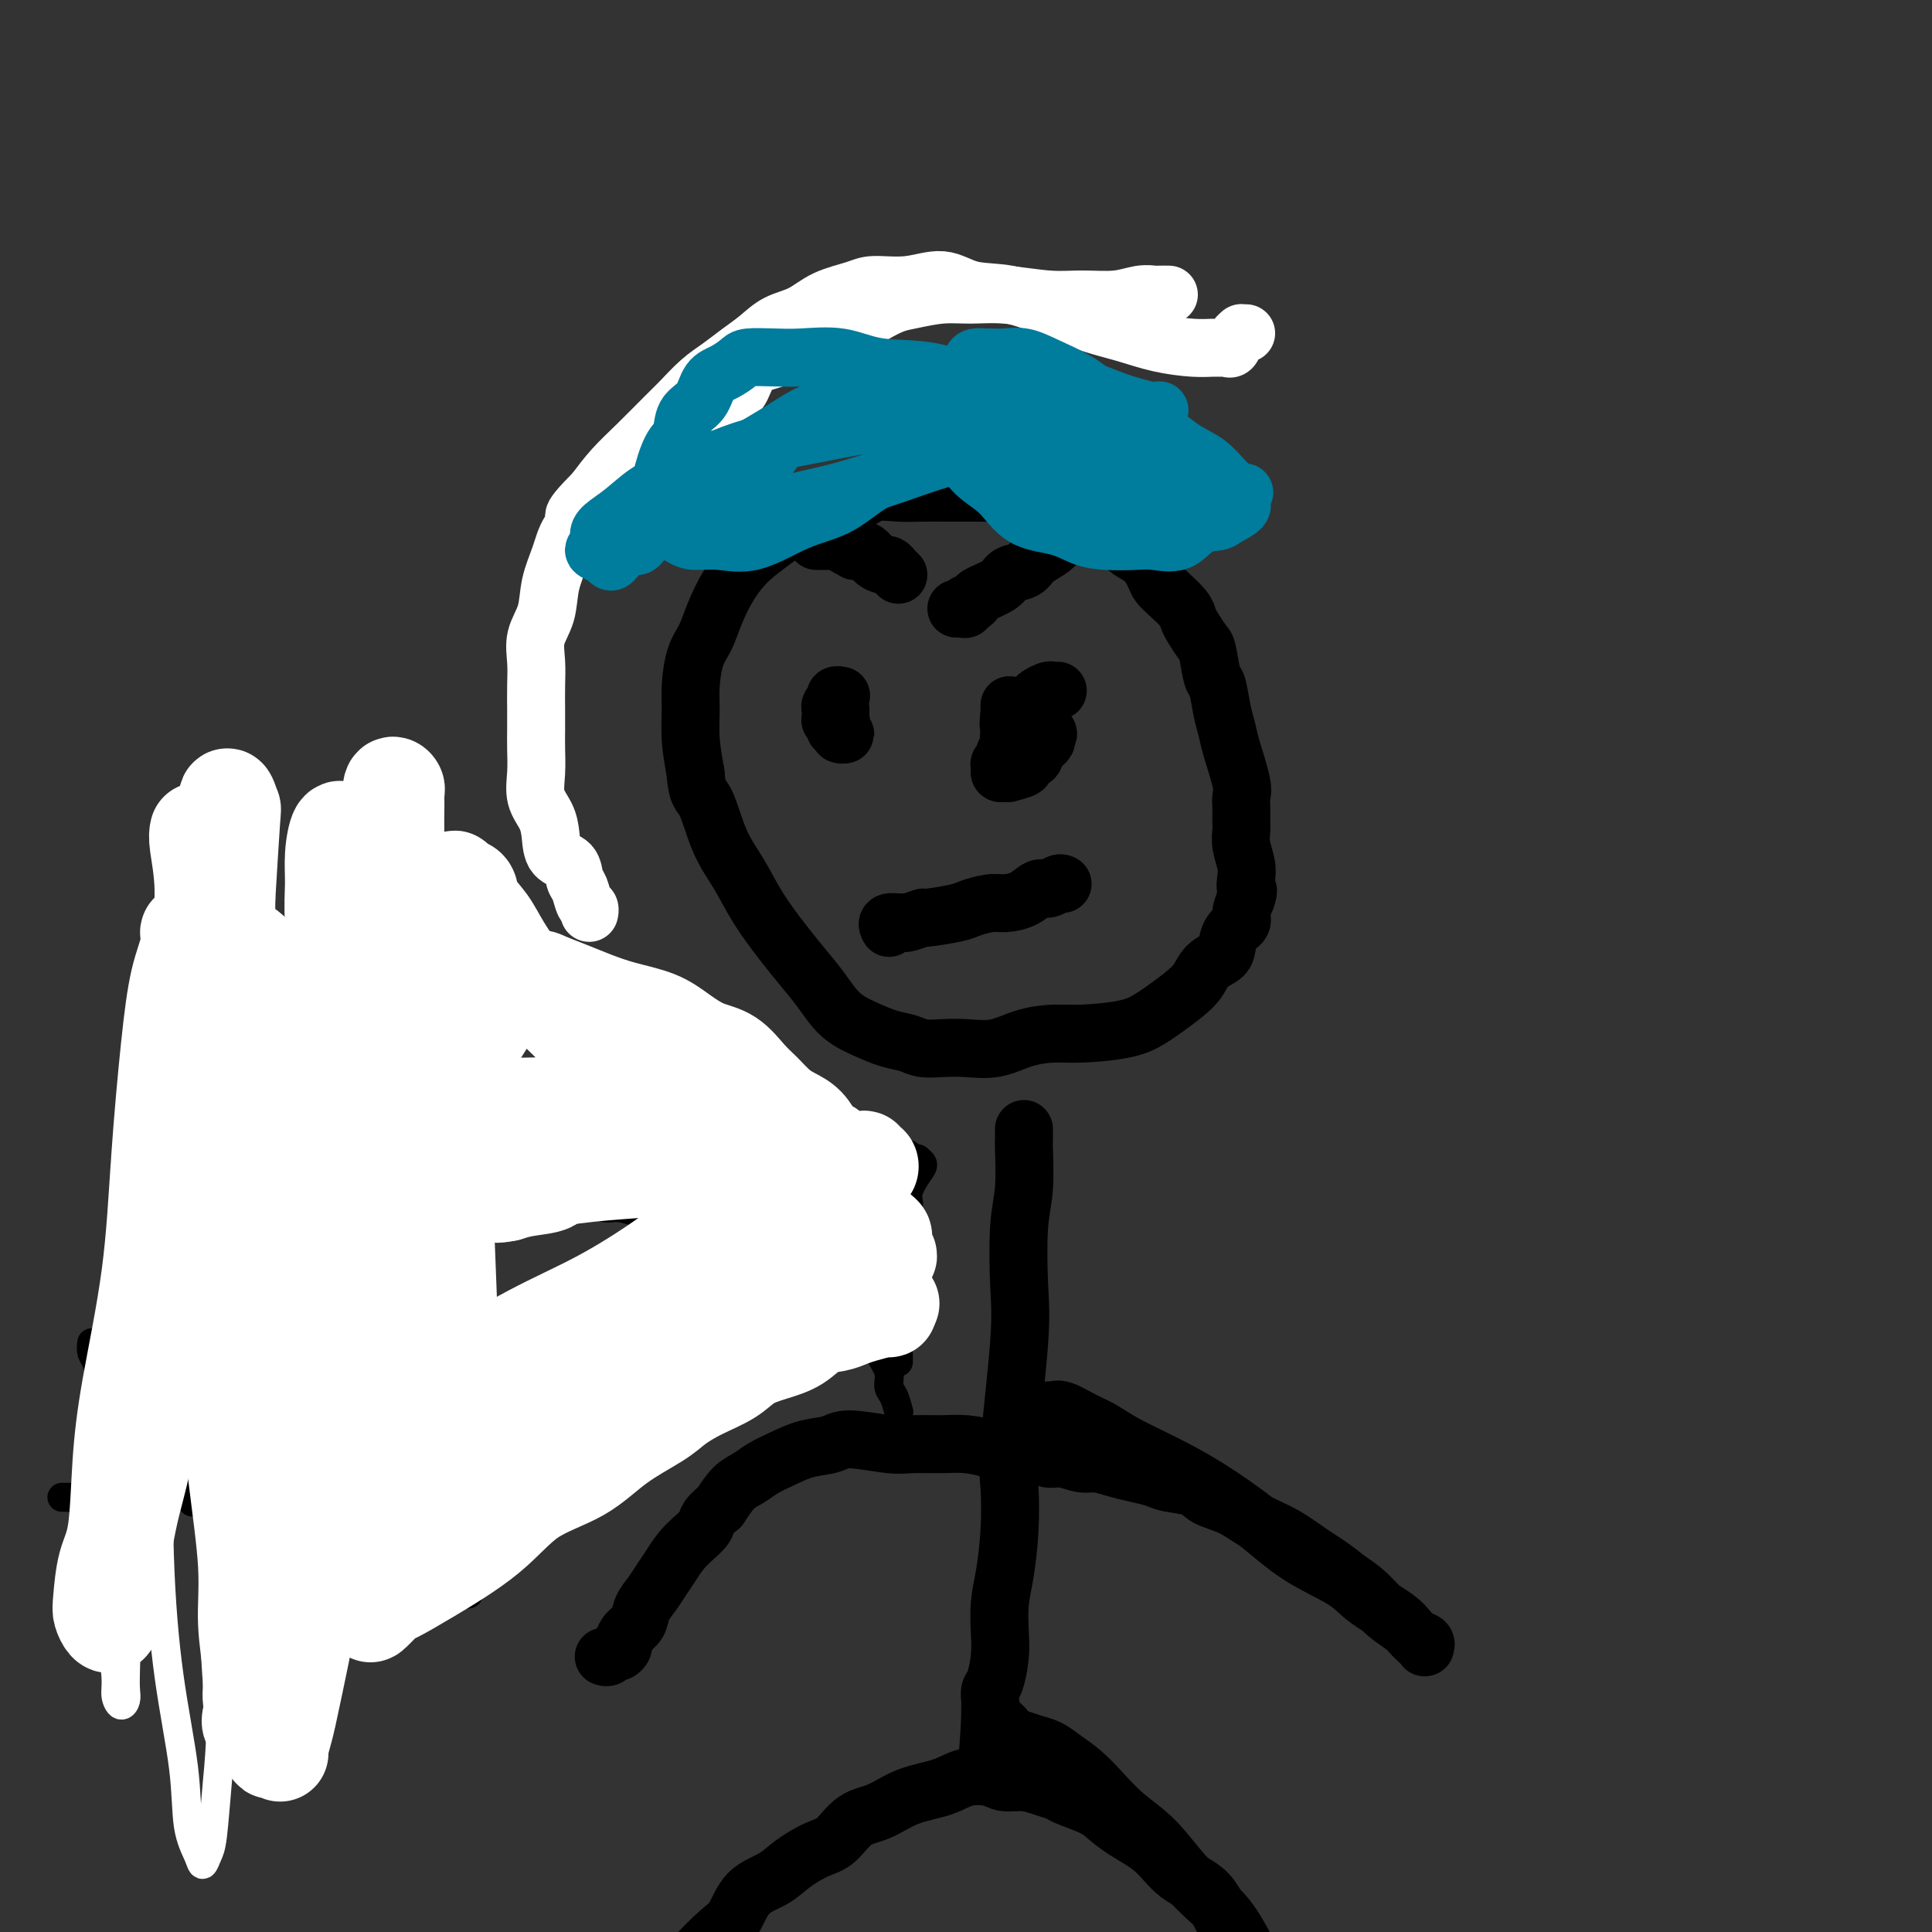 <svg viewBox='0 0 400 400' version='1.1' xmlns='http://www.w3.org/2000/svg' xmlns:xlink='http://www.w3.org/1999/xlink'><rect x="0" y="0" width="400" height="400" fill="#333333" stroke="none"/><g fill='none' stroke='#FFFFFF' stroke-width='12' stroke-linecap='round' stroke-linejoin='round'><path d='M258,69c-0.447,0.014 -0.893,0.028 -1,0c-0.107,-0.028 0.127,-0.099 0,0c-0.127,0.099 -0.613,0.366 -1,1c-0.387,0.634 -0.673,1.635 -1,2c-0.327,0.365 -0.693,0.096 -1,0c-0.307,-0.096 -0.555,-0.018 -1,0c-0.445,0.018 -1.088,-0.025 -2,0c-0.912,0.025 -2.092,0.117 -4,0c-1.908,-0.117 -4.545,-0.445 -7,-1c-2.455,-0.555 -4.728,-1.337 -7,-2c-2.272,-0.663 -4.541,-1.205 -7,-2c-2.459,-0.795 -5.106,-1.841 -8,-3c-2.894,-1.159 -6.035,-2.430 -9,-3c-2.965,-0.570 -5.753,-0.437 -8,-1c-2.247,-0.563 -3.952,-1.820 -6,-2c-2.048,-0.180 -4.441,0.718 -7,1c-2.559,0.282 -5.286,-0.053 -7,0c-1.714,0.053 -2.415,0.492 -4,1c-1.585,0.508 -4.055,1.083 -6,2c-1.945,0.917 -3.367,2.174 -5,3c-1.633,0.826 -3.479,1.220 -5,2c-1.521,0.780 -2.719,1.945 -4,3c-1.281,1.055 -2.647,1.998 -4,3c-1.353,1.002 -2.692,2.063 -4,3c-1.308,0.937 -2.583,1.751 -4,3c-1.417,1.249 -2.976,2.934 -4,4c-1.024,1.066 -1.511,1.512 -3,3c-1.489,1.488 -3.978,4.016 -6,6c-2.022,1.984 -3.578,3.424 -5,5c-1.422,1.576 -2.711,3.288 -4,5'/><path d='M123,102c-6.461,6.426 -3.614,4.991 -3,5c0.614,0.009 -1.006,1.464 -2,3c-0.994,1.536 -1.363,3.155 -2,5c-0.637,1.845 -1.544,3.917 -2,6c-0.456,2.083 -0.462,4.178 -1,6c-0.538,1.822 -1.608,3.372 -2,5c-0.392,1.628 -0.105,3.333 0,5c0.105,1.667 0.029,3.295 0,5c-0.029,1.705 -0.009,3.488 0,5c0.009,1.512 0.009,2.753 0,4c-0.009,1.247 -0.027,2.499 0,4c0.027,1.501 0.099,3.249 0,5c-0.099,1.751 -0.370,3.504 0,5c0.370,1.496 1.380,2.737 2,4c0.620,1.263 0.849,2.550 1,4c0.151,1.450 0.225,3.065 1,4c0.775,0.935 2.250,1.192 3,2c0.750,0.808 0.775,2.168 1,3c0.225,0.832 0.649,1.137 1,2c0.351,0.863 0.630,2.283 1,3c0.370,0.717 0.830,0.732 1,1c0.170,0.268 0.048,0.791 0,1c-0.048,0.209 -0.024,0.105 0,0'/><path d='M242,61c-0.795,-0.008 -1.590,-0.017 -2,0c-0.410,0.017 -0.437,0.058 -1,0c-0.563,-0.058 -1.664,-0.216 -3,0c-1.336,0.216 -2.908,0.804 -5,1c-2.092,0.196 -4.704,-0.001 -7,0c-2.296,0.001 -4.277,0.200 -7,0c-2.723,-0.200 -6.188,-0.797 -9,-1c-2.812,-0.203 -4.972,-0.010 -7,0c-2.028,0.010 -3.924,-0.162 -6,0c-2.076,0.162 -4.334,0.660 -6,1c-1.666,0.340 -2.742,0.523 -4,1c-1.258,0.477 -2.700,1.248 -4,2c-1.300,0.752 -2.459,1.487 -4,2c-1.541,0.513 -3.465,0.806 -5,1c-1.535,0.194 -2.680,0.291 -4,1c-1.320,0.709 -2.814,2.032 -4,3c-1.186,0.968 -2.064,1.581 -3,2c-0.936,0.419 -1.931,0.644 -3,1c-1.069,0.356 -2.212,0.842 -3,2c-0.788,1.158 -1.223,2.987 -2,4c-0.777,1.013 -1.898,1.212 -3,2c-1.102,0.788 -2.185,2.167 -3,3c-0.815,0.833 -1.363,1.120 -2,2c-0.637,0.880 -1.364,2.352 -2,3c-0.636,0.648 -1.182,0.471 -2,1c-0.818,0.529 -1.909,1.765 -3,3'/><path d='M138,95c-2.833,3.000 -1.417,1.500 0,0'/></g>
<g fill='none' stroke='#000000' stroke-width='12' stroke-linecap='round' stroke-linejoin='round'><path d='M223,105c-0.665,0.091 -1.331,0.182 -2,0c-0.669,-0.182 -1.342,-0.637 -2,-1c-0.658,-0.363 -1.301,-0.633 -2,-1c-0.699,-0.367 -1.452,-0.831 -3,-1c-1.548,-0.169 -3.890,-0.045 -6,0c-2.110,0.045 -3.989,0.010 -6,0c-2.011,-0.010 -4.154,0.004 -6,0c-1.846,-0.004 -3.396,-0.026 -5,0c-1.604,0.026 -3.262,0.101 -5,0c-1.738,-0.101 -3.556,-0.379 -5,0c-1.444,0.379 -2.514,1.416 -4,2c-1.486,0.584 -3.388,0.717 -5,1c-1.612,0.283 -2.935,0.717 -5,2c-2.065,1.283 -4.871,3.414 -7,5c-2.129,1.586 -3.582,2.627 -5,4c-1.418,1.373 -2.800,3.076 -4,5c-1.200,1.924 -2.216,4.067 -3,6c-0.784,1.933 -1.335,3.656 -2,5c-0.665,1.344 -1.443,2.311 -2,4c-0.557,1.689 -0.891,4.102 -1,6c-0.109,1.898 0.009,3.280 0,5c-0.009,1.720 -0.145,3.777 0,6c0.145,2.223 0.573,4.611 1,7'/><path d='M144,160c0.323,4.677 1.132,4.368 2,6c0.868,1.632 1.796,5.205 3,8c1.204,2.795 2.685,4.812 4,7c1.315,2.188 2.465,4.546 4,7c1.535,2.454 3.456,5.003 5,7c1.544,1.997 2.713,3.442 4,5c1.287,1.558 2.694,3.229 4,5c1.306,1.771 2.512,3.641 4,5c1.488,1.359 3.257,2.207 5,3c1.743,0.793 3.458,1.533 5,2c1.542,0.467 2.911,0.663 4,1c1.089,0.337 1.899,0.816 3,1c1.101,0.184 2.492,0.074 4,0c1.508,-0.074 3.133,-0.110 5,0c1.867,0.110 3.976,0.367 6,0c2.024,-0.367 3.963,-1.358 6,-2c2.037,-0.642 4.172,-0.933 6,-1c1.828,-0.067 3.350,0.092 6,0c2.650,-0.092 6.429,-0.436 9,-1c2.571,-0.564 3.933,-1.348 5,-2c1.067,-0.652 1.837,-1.172 3,-2c1.163,-0.828 2.717,-1.964 4,-3c1.283,-1.036 2.293,-1.972 3,-3c0.707,-1.028 1.111,-2.148 2,-3c0.889,-0.852 2.262,-1.435 3,-2c0.738,-0.565 0.841,-1.113 1,-2c0.159,-0.887 0.372,-2.114 1,-3c0.628,-0.886 1.669,-1.431 2,-2c0.331,-0.569 -0.048,-1.163 0,-2c0.048,-0.837 0.524,-1.919 1,-3'/><path d='M258,186c0.778,-2.222 0.223,-1.779 0,-2c-0.223,-0.221 -0.112,-1.108 0,-2c0.112,-0.892 0.226,-1.790 0,-3c-0.226,-1.210 -0.793,-2.733 -1,-4c-0.207,-1.267 -0.054,-2.278 0,-3c0.054,-0.722 0.008,-1.155 0,-2c-0.008,-0.845 0.023,-2.102 0,-3c-0.023,-0.898 -0.100,-1.438 0,-2c0.100,-0.562 0.378,-1.146 0,-3c-0.378,-1.854 -1.411,-4.979 -2,-7c-0.589,-2.021 -0.736,-2.937 -1,-4c-0.264,-1.063 -0.647,-2.272 -1,-4c-0.353,-1.728 -0.676,-3.975 -1,-5c-0.324,-1.025 -0.651,-0.827 -1,-2c-0.349,-1.173 -0.722,-3.717 -1,-5c-0.278,-1.283 -0.462,-1.306 -1,-2c-0.538,-0.694 -1.429,-2.059 -2,-3c-0.571,-0.941 -0.821,-1.458 -1,-2c-0.179,-0.542 -0.288,-1.107 -1,-2c-0.712,-0.893 -2.029,-2.112 -3,-3c-0.971,-0.888 -1.596,-1.444 -2,-2c-0.404,-0.556 -0.588,-1.111 -1,-2c-0.412,-0.889 -1.054,-2.111 -2,-3c-0.946,-0.889 -2.197,-1.446 -3,-2c-0.803,-0.554 -1.159,-1.104 -2,-2c-0.841,-0.896 -2.167,-2.138 -3,-3c-0.833,-0.862 -1.172,-1.344 -2,-2c-0.828,-0.656 -2.146,-1.484 -3,-2c-0.854,-0.516 -1.244,-0.719 -2,-1c-0.756,-0.281 -1.878,-0.641 -3,-1'/><path d='M219,103c-3.142,-2.234 -1.999,-1.320 -2,-1c-0.001,0.320 -1.148,0.047 -2,0c-0.852,-0.047 -1.408,0.131 -2,0c-0.592,-0.131 -1.219,-0.571 -2,-1c-0.781,-0.429 -1.715,-0.846 -2,-1c-0.285,-0.154 0.078,-0.045 0,0c-0.078,0.045 -0.598,0.027 -1,0c-0.402,-0.027 -0.688,-0.064 -1,0c-0.312,0.064 -0.650,0.228 -1,0c-0.350,-0.228 -0.710,-0.849 -1,-1c-0.290,-0.151 -0.509,0.170 -1,0c-0.491,-0.170 -1.255,-0.829 -2,-1c-0.745,-0.171 -1.470,0.146 -2,0c-0.530,-0.146 -0.866,-0.756 -1,-1c-0.134,-0.244 -0.067,-0.122 0,0'/><path d='M219,143c-0.366,0.026 -0.732,0.052 -1,0c-0.268,-0.052 -0.438,-0.182 -1,0c-0.562,0.182 -1.517,0.678 -2,1c-0.483,0.322 -0.494,0.472 -1,1c-0.506,0.528 -1.509,1.436 -2,2c-0.491,0.564 -0.471,0.785 -1,1c-0.529,0.215 -1.606,0.424 -2,1c-0.394,0.576 -0.106,1.517 0,2c0.106,0.483 0.028,0.506 0,1c-0.028,0.494 -0.008,1.457 0,2c0.008,0.543 0.002,0.666 0,1c-0.002,0.334 -0.002,0.878 0,1c0.002,0.122 0.005,-0.177 0,0c-0.005,0.177 -0.016,0.832 0,1c0.016,0.168 0.061,-0.150 0,0c-0.061,0.150 -0.227,0.769 0,1c0.227,0.231 0.845,0.073 1,0c0.155,-0.073 -0.155,-0.061 0,0c0.155,0.061 0.774,0.171 1,0c0.226,-0.171 0.061,-0.623 0,-1c-0.061,-0.377 -0.016,-0.678 0,-1c0.016,-0.322 0.004,-0.664 0,-1c-0.004,-0.336 -0.001,-0.668 0,-1c0.001,-0.332 0.001,-0.666 0,-1'/><path d='M211,153c0.067,-0.969 -0.767,-0.891 -1,-1c-0.233,-0.109 0.134,-0.407 0,-1c-0.134,-0.593 -0.768,-1.483 -1,-2c-0.232,-0.517 -0.062,-0.661 0,-1c0.062,-0.339 0.017,-0.874 0,-1c-0.017,-0.126 -0.004,0.159 0,0c0.004,-0.159 0.001,-0.760 0,-1c-0.001,-0.240 -0.001,-0.120 0,0'/><path d='M212,148c-0.187,0.129 -0.375,0.258 -1,1c-0.625,0.742 -1.688,2.097 -2,3c-0.312,0.903 0.127,1.355 0,2c-0.127,0.645 -0.819,1.483 -1,2c-0.181,0.517 0.150,0.713 0,1c-0.150,0.287 -0.782,0.665 -1,1c-0.218,0.335 -0.023,0.626 0,1c0.023,0.374 -0.126,0.829 0,1c0.126,0.171 0.525,0.057 1,0c0.475,-0.057 1.025,-0.057 1,0c-0.025,0.057 -0.624,0.170 0,0c0.624,-0.170 2.471,-0.623 3,-1c0.529,-0.377 -0.262,-0.678 0,-1c0.262,-0.322 1.575,-0.664 2,-1c0.425,-0.336 -0.040,-0.668 0,-1c0.040,-0.332 0.583,-0.666 1,-1c0.417,-0.334 0.709,-0.667 1,-1'/><path d='M216,154c1.314,-0.952 0.101,-0.834 0,-1c-0.101,-0.166 0.912,-0.618 1,-1c0.088,-0.382 -0.747,-0.694 -1,-1c-0.253,-0.306 0.076,-0.605 0,-1c-0.076,-0.395 -0.556,-0.887 -1,-1c-0.444,-0.113 -0.851,0.152 -1,0c-0.149,-0.152 -0.040,-0.721 0,-1c0.040,-0.279 0.011,-0.267 0,0c-0.011,0.267 -0.003,0.791 0,1c0.003,0.209 0.002,0.105 0,0'/><path d='M174,144c0.121,0.024 0.243,0.048 0,0c-0.243,-0.048 -0.850,-0.168 -1,0c-0.150,0.168 0.156,0.623 0,1c-0.156,0.377 -0.775,0.676 -1,1c-0.225,0.324 -0.057,0.675 0,1c0.057,0.325 0.001,0.626 0,1c-0.001,0.374 0.051,0.823 0,1c-0.051,0.177 -0.206,0.083 0,0c0.206,-0.083 0.773,-0.155 1,0c0.227,0.155 0.113,0.536 0,1c-0.113,0.464 -0.227,1.010 0,1c0.227,-0.010 0.793,-0.577 1,-1c0.207,-0.423 0.056,-0.701 0,-1c-0.056,-0.299 -0.015,-0.619 0,-1c0.015,-0.381 0.004,-0.823 0,-1c-0.004,-0.177 -0.002,-0.088 0,0'/><path d='M174,147c0.083,-0.464 -0.710,-0.622 -1,-1c-0.290,-0.378 -0.077,-0.974 0,-1c0.077,-0.026 0.020,0.519 0,1c-0.020,0.481 -0.002,0.899 0,1c0.002,0.101 -0.014,-0.114 0,0c0.014,0.114 0.056,0.556 0,1c-0.056,0.444 -0.211,0.888 0,1c0.211,0.112 0.787,-0.110 1,0c0.213,0.110 0.062,0.551 0,1c-0.062,0.449 -0.034,0.905 0,1c0.034,0.095 0.075,-0.171 0,0c-0.075,0.171 -0.268,0.778 0,1c0.268,0.222 0.995,0.060 1,0c0.005,-0.060 -0.713,-0.017 -1,0c-0.287,0.017 -0.144,0.009 0,0'/><path d='M220,183c-0.240,-0.127 -0.480,-0.254 -1,0c-0.520,0.254 -1.320,0.890 -2,1c-0.680,0.110 -1.239,-0.307 -2,0c-0.761,0.307 -1.722,1.339 -3,2c-1.278,0.661 -2.873,0.952 -4,1c-1.127,0.048 -1.788,-0.146 -3,0c-1.212,0.146 -2.976,0.631 -4,1c-1.024,0.369 -1.306,0.621 -3,1c-1.694,0.379 -4.798,0.886 -6,1c-1.202,0.114 -0.502,-0.165 -1,0c-0.498,0.165 -2.193,0.775 -3,1c-0.807,0.225 -0.724,0.064 -1,0c-0.276,-0.064 -0.911,-0.031 -1,0c-0.089,0.031 0.368,0.060 0,0c-0.368,-0.060 -1.561,-0.208 -2,0c-0.439,0.208 -0.126,0.774 0,1c0.126,0.226 0.063,0.113 0,0'/><path d='M220,109c-0.277,1.087 -0.554,2.174 -1,3c-0.446,0.826 -1.062,1.390 -2,2c-0.938,0.610 -2.199,1.267 -3,2c-0.801,0.733 -1.142,1.544 -2,2c-0.858,0.456 -2.233,0.557 -3,1c-0.767,0.443 -0.928,1.228 -2,2c-1.072,0.772 -3.057,1.531 -4,2c-0.943,0.469 -0.844,0.647 -1,1c-0.156,0.353 -0.567,0.879 -1,1c-0.433,0.121 -0.887,-0.164 -1,0c-0.113,0.164 0.114,0.776 0,1c-0.114,0.224 -0.569,0.060 -1,0c-0.431,-0.060 -0.837,-0.017 -1,0c-0.163,0.017 -0.081,0.009 0,0'/><path d='M186,119c-0.327,-0.306 -0.653,-0.611 -1,-1c-0.347,-0.389 -0.714,-0.861 -1,-1c-0.286,-0.139 -0.492,0.054 -1,0c-0.508,-0.054 -1.320,-0.357 -2,-1c-0.680,-0.643 -1.229,-1.626 -2,-2c-0.771,-0.374 -1.765,-0.139 -2,0c-0.235,0.139 0.288,0.181 0,0c-0.288,-0.181 -1.387,-0.584 -2,-1c-0.613,-0.416 -0.742,-0.843 -1,-1c-0.258,-0.157 -0.647,-0.042 -1,0c-0.353,0.042 -0.669,0.011 -1,0c-0.331,-0.011 -0.676,-0.003 -1,0c-0.324,0.003 -0.626,0.001 -1,0c-0.374,-0.001 -0.821,-0.000 -1,0c-0.179,0.000 -0.089,0.000 0,0'/><path d='M212,234c-0.002,-0.219 -0.004,-0.439 0,0c0.004,0.439 0.015,1.535 0,2c-0.015,0.465 -0.054,0.297 0,2c0.054,1.703 0.203,5.277 0,8c-0.203,2.723 -0.759,4.594 -1,8c-0.241,3.406 -0.169,8.347 0,12c0.169,3.653 0.435,6.020 0,12c-0.435,5.980 -1.570,15.574 -2,21c-0.430,5.426 -0.154,6.684 0,9c0.154,2.316 0.186,5.689 0,9c-0.186,3.311 -0.588,6.561 -1,9c-0.412,2.439 -0.832,4.067 -1,6c-0.168,1.933 -0.083,4.170 0,6c0.083,1.830 0.166,3.253 0,5c-0.166,1.747 -0.580,3.817 -1,5c-0.420,1.183 -0.844,1.479 -1,2c-0.156,0.521 -0.042,1.267 0,2c0.042,0.733 0.011,1.454 0,2c-0.011,0.546 -0.003,0.916 0,1c0.003,0.084 0.001,-0.119 0,0c-0.001,0.119 -0.000,0.559 0,1'/><path d='M205,356c-1.134,19.092 -0.471,5.823 0,1c0.471,-4.823 0.748,-1.198 1,0c0.252,1.198 0.479,-0.030 1,0c0.521,0.030 1.335,1.320 2,2c0.665,0.680 1.181,0.751 2,1c0.819,0.249 1.940,0.676 3,1c1.060,0.324 2.060,0.543 3,1c0.940,0.457 1.821,1.151 3,2c1.179,0.849 2.655,1.853 4,3c1.345,1.147 2.558,2.438 4,4c1.442,1.562 3.114,3.394 5,5c1.886,1.606 3.986,2.987 6,5c2.014,2.013 3.943,4.658 6,7c2.057,2.342 4.243,4.382 6,6c1.757,1.618 3.087,2.815 5,6c1.913,3.185 4.411,8.359 6,11c1.589,2.641 2.271,2.749 3,4c0.729,1.251 1.505,3.647 2,5c0.495,1.353 0.707,1.665 1,2c0.293,0.335 0.666,0.693 1,1c0.334,0.307 0.629,0.563 1,1c0.371,0.437 0.818,1.053 1,1c0.182,-0.053 0.100,-0.777 0,-1c-0.100,-0.223 -0.219,0.055 -1,-1c-0.781,-1.055 -2.223,-3.444 -3,-5c-0.777,-1.556 -0.888,-2.278 -1,-3'/><path d='M266,415c-1.490,-2.446 -2.716,-3.563 -4,-5c-1.284,-1.437 -2.627,-3.196 -4,-5c-1.373,-1.804 -2.775,-3.655 -4,-6c-1.225,-2.345 -2.271,-5.184 -4,-7c-1.729,-1.816 -4.140,-2.608 -6,-4c-1.860,-1.392 -3.167,-3.385 -5,-5c-1.833,-1.615 -4.191,-2.852 -6,-4c-1.809,-1.148 -3.067,-2.205 -4,-3c-0.933,-0.795 -1.540,-1.327 -3,-2c-1.460,-0.673 -3.774,-1.486 -5,-2c-1.226,-0.514 -1.365,-0.730 -2,-1c-0.635,-0.270 -1.765,-0.596 -3,-1c-1.235,-0.404 -2.575,-0.887 -4,-1c-1.425,-0.113 -2.935,0.142 -4,0c-1.065,-0.142 -1.683,-0.683 -3,-1c-1.317,-0.317 -3.331,-0.411 -5,0c-1.669,0.411 -2.991,1.325 -5,2c-2.009,0.675 -4.703,1.110 -7,2c-2.297,0.890 -4.197,2.233 -6,3c-1.803,0.767 -3.509,0.957 -5,2c-1.491,1.043 -2.766,2.937 -4,4c-1.234,1.063 -2.427,1.293 -4,2c-1.573,0.707 -3.524,1.891 -5,3c-1.476,1.109 -2.476,2.142 -4,3c-1.524,0.858 -3.574,1.542 -5,3c-1.426,1.458 -2.230,3.692 -3,5c-0.770,1.308 -1.505,1.691 -3,3c-1.495,1.309 -3.749,3.545 -5,5c-1.251,1.455 -1.500,2.130 -2,3c-0.500,0.870 -1.250,1.935 -2,3'/><path d='M140,411c-2.665,3.235 -1.828,1.821 -2,2c-0.172,0.179 -1.353,1.951 -2,3c-0.647,1.049 -0.761,1.375 -1,2c-0.239,0.625 -0.604,1.548 -1,2c-0.396,0.452 -0.824,0.433 -1,1c-0.176,0.567 -0.100,1.721 0,2c0.100,0.279 0.223,-0.317 0,0c-0.223,0.317 -0.792,1.545 -1,2c-0.208,0.455 -0.056,0.136 0,0c0.056,-0.136 0.015,-0.088 0,0c-0.015,0.088 -0.004,0.216 0,0c0.004,-0.216 0.001,-0.776 0,-1c-0.001,-0.224 -0.001,-0.112 0,0'/><path d='M217,292c0.292,0.049 0.585,0.098 1,0c0.415,-0.098 0.954,-0.344 2,0c1.046,0.344 2.600,1.279 4,2c1.400,0.721 2.647,1.229 4,2c1.353,0.771 2.812,1.804 5,3c2.188,1.196 5.107,2.553 8,4c2.893,1.447 5.762,2.984 9,5c3.238,2.016 6.845,4.510 10,7c3.155,2.490 5.856,4.974 9,7c3.144,2.026 6.730,3.593 9,5c2.270,1.407 3.225,2.654 5,4c1.775,1.346 4.371,2.791 6,4c1.629,1.209 2.293,2.181 3,3c0.707,0.819 1.459,1.484 2,2c0.541,0.516 0.871,0.882 1,1c0.129,0.118 0.058,-0.012 0,0c-0.058,0.012 -0.105,0.167 0,0c0.105,-0.167 0.360,-0.656 0,-1c-0.360,-0.344 -1.334,-0.542 -2,-1c-0.666,-0.458 -1.024,-1.174 -2,-2c-0.976,-0.826 -2.570,-1.761 -4,-3c-1.430,-1.239 -2.694,-2.783 -4,-4c-1.306,-1.217 -2.653,-2.109 -4,-3'/><path d='M279,327c-3.623,-2.938 -5.180,-3.784 -7,-5c-1.820,-1.216 -3.902,-2.802 -6,-4c-2.098,-1.198 -4.211,-2.009 -6,-3c-1.789,-0.991 -3.254,-2.163 -5,-3c-1.746,-0.837 -3.772,-1.337 -5,-2c-1.228,-0.663 -1.657,-1.487 -3,-2c-1.343,-0.513 -3.598,-0.716 -5,-1c-1.402,-0.284 -1.949,-0.649 -3,-1c-1.051,-0.351 -2.606,-0.686 -4,-1c-1.394,-0.314 -2.628,-0.605 -4,-1c-1.372,-0.395 -2.882,-0.894 -4,-1c-1.118,-0.106 -1.842,0.183 -3,0c-1.158,-0.183 -2.748,-0.836 -4,-1c-1.252,-0.164 -2.165,0.163 -3,0c-0.835,-0.163 -1.593,-0.814 -3,-1c-1.407,-0.186 -3.465,0.093 -5,0c-1.535,-0.093 -2.549,-0.560 -4,-1c-1.451,-0.440 -3.341,-0.855 -5,-1c-1.659,-0.145 -3.089,-0.022 -5,0c-1.911,0.022 -4.302,-0.059 -6,0c-1.698,0.059 -2.701,0.256 -5,0c-2.299,-0.256 -5.893,-0.967 -8,-1c-2.107,-0.033 -2.727,0.610 -4,1c-1.273,0.390 -3.197,0.526 -5,1c-1.803,0.474 -3.483,1.287 -5,2c-1.517,0.713 -2.871,1.325 -4,2c-1.129,0.675 -2.035,1.412 -3,2c-0.965,0.588 -1.990,1.025 -3,2c-1.010,0.975 -2.005,2.487 -3,4'/><path d='M149,312c-3.263,2.574 -2.421,3.010 -3,4c-0.579,0.990 -2.579,2.533 -4,4c-1.421,1.467 -2.264,2.858 -3,4c-0.736,1.142 -1.367,2.035 -2,3c-0.633,0.965 -1.270,2.003 -2,3c-0.730,0.997 -1.554,1.955 -2,3c-0.446,1.045 -0.515,2.179 -1,3c-0.485,0.821 -1.387,1.329 -2,2c-0.613,0.671 -0.938,1.504 -1,2c-0.062,0.496 0.137,0.655 0,1c-0.137,0.345 -0.611,0.877 -1,1c-0.389,0.123 -0.692,-0.163 -1,0c-0.308,0.163 -0.621,0.775 -1,1c-0.379,0.225 -0.822,0.064 -1,0c-0.178,-0.064 -0.089,-0.032 0,0'/></g>
<g fill='none' stroke='#007C9C' stroke-width='12' stroke-linecap='round' stroke-linejoin='round'><path d='M240,85c0.053,-0.044 0.107,-0.088 0,0c-0.107,0.088 -0.373,0.307 -2,0c-1.627,-0.307 -4.615,-1.140 -7,-2c-2.385,-0.860 -4.169,-1.749 -6,-2c-1.831,-0.251 -3.711,0.135 -6,0c-2.289,-0.135 -4.989,-0.790 -7,-1c-2.011,-0.210 -3.333,0.025 -5,0c-1.667,-0.025 -3.677,-0.309 -5,0c-1.323,0.309 -1.958,1.210 -3,2c-1.042,0.790 -2.493,1.467 -3,2c-0.507,0.533 -0.072,0.920 0,2c0.072,1.080 -0.220,2.853 0,4c0.220,1.147 0.953,1.668 2,3c1.047,1.332 2.407,3.474 4,5c1.593,1.526 3.417,2.437 5,4c1.583,1.563 2.923,3.778 5,5c2.077,1.222 4.889,1.451 7,2c2.111,0.549 3.520,1.418 5,2c1.480,0.582 3.031,0.878 5,1c1.969,0.122 4.356,0.072 6,0c1.644,-0.072 2.546,-0.165 4,0c1.454,0.165 3.459,0.588 5,0c1.541,-0.588 2.617,-2.188 4,-3c1.383,-0.812 3.072,-0.836 4,-1c0.928,-0.164 1.096,-0.467 2,-1c0.904,-0.533 2.544,-1.295 3,-2c0.456,-0.705 -0.272,-1.352 -1,-2'/><path d='M256,103c2.216,-1.554 1.756,-0.939 1,-1c-0.756,-0.061 -1.808,-0.799 -3,-2c-1.192,-1.201 -2.526,-2.867 -4,-4c-1.474,-1.133 -3.089,-1.735 -5,-3c-1.911,-1.265 -4.117,-3.194 -7,-5c-2.883,-1.806 -6.441,-3.489 -9,-5c-2.559,-1.511 -4.118,-2.850 -6,-4c-1.882,-1.150 -4.086,-2.112 -6,-3c-1.914,-0.888 -3.539,-1.703 -5,-2c-1.461,-0.297 -2.758,-0.078 -4,0c-1.242,0.078 -2.428,0.013 -3,0c-0.572,-0.013 -0.531,0.027 -1,0c-0.469,-0.027 -1.447,-0.120 -2,0c-0.553,0.120 -0.682,0.453 -1,1c-0.318,0.547 -0.826,1.307 -1,2c-0.174,0.693 -0.013,1.318 0,2c0.013,0.682 -0.120,1.422 0,2c0.120,0.578 0.495,0.993 1,2c0.505,1.007 1.141,2.605 2,4c0.859,1.395 1.941,2.588 3,4c1.059,1.412 2.094,3.043 4,4c1.906,0.957 4.682,1.238 7,2c2.318,0.762 4.176,2.004 6,3c1.824,0.996 3.613,1.745 5,2c1.387,0.255 2.372,0.016 6,1c3.628,0.984 9.900,3.192 13,4c3.100,0.808 3.027,0.218 3,0c-0.027,-0.218 -0.008,-0.062 0,0c0.008,0.062 0.004,0.031 0,0'/><path d='M250,107c6.320,1.497 2.119,-0.760 0,-2c-2.119,-1.240 -2.155,-1.464 -3,-2c-0.845,-0.536 -2.500,-1.383 -5,-3c-2.500,-1.617 -5.846,-4.005 -9,-6c-3.154,-1.995 -6.116,-3.596 -9,-5c-2.884,-1.404 -5.691,-2.612 -9,-4c-3.309,-1.388 -7.120,-2.956 -10,-4c-2.880,-1.044 -4.829,-1.564 -7,-2c-2.171,-0.436 -4.565,-0.789 -7,-1c-2.435,-0.211 -4.912,-0.279 -7,0c-2.088,0.279 -3.787,0.905 -5,1c-1.213,0.095 -1.940,-0.341 -3,0c-1.060,0.341 -2.451,1.458 -4,3c-1.549,1.542 -3.254,3.509 -5,5c-1.746,1.491 -3.531,2.507 -5,4c-1.469,1.493 -2.621,3.465 -4,5c-1.379,1.535 -2.986,2.635 -4,4c-1.014,1.365 -1.436,2.997 -2,4c-0.564,1.003 -1.271,1.378 -2,2c-0.729,0.622 -1.480,1.492 -2,2c-0.520,0.508 -0.810,0.654 -1,1c-0.190,0.346 -0.278,0.893 0,1c0.278,0.107 0.924,-0.224 1,0c0.076,0.224 -0.418,1.004 0,1c0.418,-0.004 1.749,-0.792 4,-2c2.251,-1.208 5.421,-2.838 9,-4c3.579,-1.162 7.568,-1.858 12,-3c4.432,-1.142 9.309,-2.731 13,-4c3.691,-1.269 6.198,-2.220 9,-3c2.802,-0.780 5.901,-1.390 9,-2'/><path d='M204,93c9.823,-3.067 6.380,-1.736 6,-2c-0.380,-0.264 2.304,-2.123 4,-3c1.696,-0.877 2.405,-0.771 3,-1c0.595,-0.229 1.076,-0.794 1,-1c-0.076,-0.206 -0.708,-0.052 -1,0c-0.292,0.052 -0.242,0.003 0,0c0.242,-0.003 0.678,0.040 0,0c-0.678,-0.040 -2.471,-0.162 -5,-1c-2.529,-0.838 -5.796,-2.393 -9,-4c-3.204,-1.607 -6.347,-3.268 -10,-4c-3.653,-0.732 -7.816,-0.537 -11,-1c-3.184,-0.463 -5.391,-1.586 -8,-2c-2.609,-0.414 -5.622,-0.118 -8,0c-2.378,0.118 -4.122,0.060 -6,0c-1.878,-0.060 -3.891,-0.122 -5,0c-1.109,0.122 -1.313,0.429 -2,1c-0.687,0.571 -1.857,1.406 -3,2c-1.143,0.594 -2.259,0.946 -3,2c-0.741,1.054 -1.106,2.810 -2,4c-0.894,1.190 -2.316,1.812 -3,3c-0.684,1.188 -0.628,2.941 -1,4c-0.372,1.059 -1.172,1.425 -2,3c-0.828,1.575 -1.686,4.358 -2,6c-0.314,1.642 -0.086,2.142 0,3c0.086,0.858 0.029,2.075 0,3c-0.029,0.925 -0.030,1.557 0,2c0.030,0.443 0.090,0.696 0,1c-0.090,0.304 -0.332,0.659 0,1c0.332,0.341 1.238,0.669 2,1c0.762,0.331 1.381,0.666 2,1'/><path d='M141,111c1.077,0.706 1.770,0.970 3,1c1.230,0.030 2.996,-0.173 5,0c2.004,0.173 4.247,0.721 7,0c2.753,-0.721 6.015,-2.711 9,-4c2.985,-1.289 5.693,-1.879 8,-3c2.307,-1.121 4.214,-2.775 6,-4c1.786,-1.225 3.450,-2.021 5,-3c1.550,-0.979 2.986,-2.142 4,-3c1.014,-0.858 1.607,-1.411 2,-2c0.393,-0.589 0.588,-1.215 1,-2c0.412,-0.785 1.043,-1.729 1,-2c-0.043,-0.271 -0.759,0.130 -1,0c-0.241,-0.130 -0.007,-0.789 -1,-1c-0.993,-0.211 -3.213,0.028 -5,0c-1.787,-0.028 -3.141,-0.324 -6,0c-2.859,0.324 -7.222,1.268 -11,2c-3.778,0.732 -6.971,1.252 -10,2c-3.029,0.748 -5.894,1.723 -9,3c-3.106,1.277 -6.455,2.856 -9,4c-2.545,1.144 -4.288,1.855 -6,3c-1.712,1.145 -3.393,2.726 -5,4c-1.607,1.274 -3.141,2.240 -4,3c-0.859,0.760 -1.044,1.313 -1,2c0.044,0.687 0.316,1.508 0,2c-0.316,0.492 -1.221,0.655 -1,1c0.221,0.345 1.567,0.870 2,1c0.433,0.130 -0.047,-0.137 0,0c0.047,0.137 0.621,0.676 1,1c0.379,0.324 0.564,0.433 1,0c0.436,-0.433 1.125,-1.410 2,-2c0.875,-0.590 1.938,-0.795 3,-1'/><path d='M132,113c0.889,-0.482 0.112,-0.187 1,-1c0.888,-0.813 3.440,-2.735 5,-4c1.560,-1.265 2.128,-1.875 3,-3c0.872,-1.125 2.049,-2.765 3,-4c0.951,-1.235 1.678,-2.064 3,-3c1.322,-0.936 3.241,-1.980 5,-3c1.759,-1.020 3.359,-2.017 5,-3c1.641,-0.983 3.322,-1.951 5,-3c1.678,-1.049 3.352,-2.180 5,-3c1.648,-0.820 3.268,-1.330 5,-2c1.732,-0.670 3.574,-1.500 5,-2c1.426,-0.500 2.436,-0.670 4,-1c1.564,-0.330 3.683,-0.821 5,-1c1.317,-0.179 1.833,-0.045 3,0c1.167,0.045 2.984,0.002 4,0c1.016,-0.002 1.229,0.037 2,0c0.771,-0.037 2.098,-0.150 3,0c0.902,0.150 1.379,0.562 2,1c0.621,0.438 1.385,0.902 2,1c0.615,0.098 1.079,-0.170 2,0c0.921,0.170 2.298,0.777 3,1c0.702,0.223 0.727,0.060 1,0c0.273,-0.060 0.792,-0.017 1,0c0.208,0.017 0.104,0.009 0,0'/></g>
<g fill='none' stroke='#000000' stroke-width='6' stroke-linecap='round' stroke-linejoin='round'><path d='M39,187c0.057,0.184 0.114,0.368 0,1c-0.114,0.632 -0.401,1.713 -1,3c-0.599,1.287 -1.512,2.779 -2,5c-0.488,2.221 -0.550,5.171 -1,8c-0.450,2.829 -1.286,5.536 -2,8c-0.714,2.464 -1.305,4.683 -2,7c-0.695,2.317 -1.493,4.731 -2,7c-0.507,2.269 -0.724,4.391 -1,6c-0.276,1.609 -0.610,2.703 -1,4c-0.390,1.297 -0.837,2.797 -1,4c-0.163,1.203 -0.044,2.110 0,3c0.044,0.890 0.011,1.765 0,2c-0.011,0.235 -0.000,-0.169 0,0c0.000,0.169 -0.010,0.910 0,1c0.010,0.090 0.041,-0.472 0,-1c-0.041,-0.528 -0.155,-1.024 0,-2c0.155,-0.976 0.579,-2.432 1,-4c0.421,-1.568 0.839,-3.246 1,-5c0.161,-1.754 0.066,-3.583 0,-5c-0.066,-1.417 -0.101,-2.423 0,-4c0.101,-1.577 0.339,-3.727 1,-5c0.661,-1.273 1.744,-1.671 2,-3c0.256,-1.329 -0.316,-3.589 0,-5c0.316,-1.411 1.519,-1.975 2,-3c0.481,-1.025 0.241,-2.513 0,-4'/><path d='M33,205c1.568,-6.689 1.989,-2.911 2,-2c0.011,0.911 -0.389,-1.044 0,-2c0.389,-0.956 1.566,-0.912 2,-1c0.434,-0.088 0.123,-0.308 1,0c0.877,0.308 2.942,1.143 4,2c1.058,0.857 1.111,1.737 2,3c0.889,1.263 2.616,2.911 4,5c1.384,2.089 2.426,4.621 4,7c1.574,2.379 3.682,4.605 5,7c1.318,2.395 1.847,4.959 3,7c1.153,2.041 2.928,3.559 4,5c1.072,1.441 1.439,2.806 2,4c0.561,1.194 1.316,2.219 2,3c0.684,0.781 1.297,1.318 2,2c0.703,0.682 1.495,1.507 2,2c0.505,0.493 0.722,0.653 1,1c0.278,0.347 0.617,0.883 1,1c0.383,0.117 0.809,-0.183 1,0c0.191,0.183 0.149,0.849 0,1c-0.149,0.151 -0.403,-0.212 0,-1c0.403,-0.788 1.463,-1.999 2,-3c0.537,-1.001 0.552,-1.792 1,-3c0.448,-1.208 1.328,-2.834 2,-5c0.672,-2.166 1.134,-4.871 2,-7c0.866,-2.129 2.134,-3.681 3,-6c0.866,-2.319 1.329,-5.406 2,-8c0.671,-2.594 1.551,-4.695 2,-7c0.449,-2.305 0.467,-4.813 1,-7c0.533,-2.187 1.581,-4.053 2,-6c0.419,-1.947 0.210,-3.973 0,-6'/><path d='M92,191c0.962,-6.004 -0.134,-4.016 0,-4c0.134,0.016 1.497,-1.942 2,-3c0.503,-1.058 0.146,-1.215 0,-2c-0.146,-0.785 -0.081,-2.196 0,-3c0.081,-0.804 0.179,-1.000 0,-1c-0.179,-0.000 -0.636,0.196 -1,0c-0.364,-0.196 -0.637,-0.783 -1,-1c-0.363,-0.217 -0.818,-0.062 -1,0c-0.182,0.062 -0.091,0.031 0,0'/><path d='M135,207c-0.318,-0.023 -0.637,-0.045 -1,0c-0.363,0.045 -0.772,0.158 -1,0c-0.228,-0.158 -0.276,-0.587 -1,0c-0.724,0.587 -2.123,2.192 -3,3c-0.877,0.808 -1.233,0.821 -2,1c-0.767,0.179 -1.944,0.526 -3,1c-1.056,0.474 -1.989,1.075 -3,2c-1.011,0.925 -2.099,2.172 -3,3c-0.901,0.828 -1.615,1.236 -2,2c-0.385,0.764 -0.443,1.885 -1,3c-0.557,1.115 -1.615,2.226 -2,3c-0.385,0.774 -0.096,1.211 0,2c0.096,0.789 -0.000,1.930 0,3c0.000,1.070 0.097,2.068 0,3c-0.097,0.932 -0.388,1.798 0,3c0.388,1.202 1.454,2.740 2,4c0.546,1.260 0.572,2.240 1,3c0.428,0.760 1.257,1.299 2,2c0.743,0.701 1.401,1.565 2,2c0.599,0.435 1.140,0.442 2,1c0.860,0.558 2.040,1.666 3,2c0.960,0.334 1.701,-0.106 3,0c1.299,0.106 3.158,0.759 4,1c0.842,0.241 0.669,0.069 2,0c1.331,-0.069 4.165,-0.034 7,0'/><path d='M141,251c3.075,-0.037 2.763,-0.629 3,-1c0.237,-0.371 1.024,-0.522 2,-1c0.976,-0.478 2.142,-1.283 3,-2c0.858,-0.717 1.407,-1.347 2,-2c0.593,-0.653 1.229,-1.331 2,-2c0.771,-0.669 1.675,-1.330 2,-2c0.325,-0.670 0.070,-1.348 0,-2c-0.070,-0.652 0.045,-1.278 0,-2c-0.045,-0.722 -0.248,-1.539 0,-2c0.248,-0.461 0.948,-0.565 1,-1c0.052,-0.435 -0.545,-1.202 -1,-2c-0.455,-0.798 -0.770,-1.627 -1,-2c-0.230,-0.373 -0.376,-0.289 -1,-1c-0.624,-0.711 -1.725,-2.216 -2,-3c-0.275,-0.784 0.277,-0.845 0,-1c-0.277,-0.155 -1.384,-0.404 -2,-1c-0.616,-0.596 -0.742,-1.541 -1,-2c-0.258,-0.459 -0.646,-0.433 -1,-1c-0.354,-0.567 -0.672,-1.728 -1,-2c-0.328,-0.272 -0.665,0.344 -1,0c-0.335,-0.344 -0.667,-1.646 -1,-2c-0.333,-0.354 -0.667,0.242 -1,0c-0.333,-0.242 -0.664,-1.322 -1,-2c-0.336,-0.678 -0.679,-0.952 -1,-1c-0.321,-0.048 -0.622,0.132 -1,0c-0.378,-0.132 -0.832,-0.574 -1,-1c-0.168,-0.426 -0.048,-0.836 0,-1c0.048,-0.164 0.024,-0.082 0,0'/><path d='M19,278c-0.083,0.716 -0.165,1.432 0,2c0.165,0.568 0.579,0.986 1,2c0.421,1.014 0.849,2.622 1,4c0.151,1.378 0.026,2.524 0,4c-0.026,1.476 0.045,3.280 0,5c-0.045,1.720 -0.208,3.356 0,5c0.208,1.644 0.788,3.298 1,5c0.212,1.702 0.057,3.453 0,5c-0.057,1.547 -0.016,2.891 0,4c0.016,1.109 0.008,1.985 0,3c-0.008,1.015 -0.016,2.169 0,3c0.016,0.831 0.057,1.337 0,2c-0.057,0.663 -0.212,1.481 0,2c0.212,0.519 0.789,0.740 1,1c0.211,0.260 0.054,0.560 0,1c-0.054,0.440 -0.004,1.020 0,1c0.004,-0.020 -0.037,-0.642 0,-1c0.037,-0.358 0.154,-0.454 0,-1c-0.154,-0.546 -0.577,-1.544 -1,-3c-0.423,-1.456 -0.845,-3.372 -1,-5c-0.155,-1.628 -0.041,-2.969 0,-5c0.041,-2.031 0.011,-4.750 0,-7c-0.011,-2.250 -0.003,-4.029 0,-6c0.003,-1.971 0.001,-4.135 0,-6c-0.001,-1.865 -0.000,-3.433 0,-5'/><path d='M21,288c-0.336,-6.718 -0.175,-4.013 0,-4c0.175,0.013 0.363,-2.666 1,-4c0.637,-1.334 1.724,-1.324 2,-2c0.276,-0.676 -0.257,-2.036 0,-3c0.257,-0.964 1.305,-1.530 2,-2c0.695,-0.470 1.037,-0.844 2,-1c0.963,-0.156 2.546,-0.094 3,0c0.454,0.094 -0.223,0.220 0,0c0.223,-0.220 1.344,-0.785 2,-1c0.656,-0.215 0.846,-0.080 1,0c0.154,0.080 0.272,0.106 1,0c0.728,-0.106 2.066,-0.345 3,0c0.934,0.345 1.464,1.275 2,2c0.536,0.725 1.076,1.246 2,2c0.924,0.754 2.231,1.742 3,3c0.769,1.258 1.002,2.786 1,4c-0.002,1.214 -0.237,2.114 0,3c0.237,0.886 0.947,1.756 1,3c0.053,1.244 -0.552,2.860 -1,4c-0.448,1.140 -0.740,1.804 -1,3c-0.260,1.196 -0.489,2.922 -1,4c-0.511,1.078 -1.306,1.506 -2,2c-0.694,0.494 -1.288,1.054 -2,2c-0.712,0.946 -1.541,2.278 -2,3c-0.459,0.722 -0.548,0.834 -1,1c-0.452,0.166 -1.265,0.385 -2,1c-0.735,0.615 -1.390,1.627 -2,2c-0.610,0.373 -1.174,0.107 -2,0c-0.826,-0.107 -1.913,-0.053 -3,0'/><path d='M28,310c-1.083,0.000 -1.292,0.000 -4,0c-2.708,0.000 -7.917,0.000 -10,0c-2.083,0.000 -1.042,0.000 0,0'/><path d='M71,282c-0.246,0.022 -0.492,0.043 -1,0c-0.508,-0.043 -1.277,-0.152 -2,0c-0.723,0.152 -1.400,0.563 -2,1c-0.600,0.437 -1.123,0.900 -2,1c-0.877,0.100 -2.110,-0.163 -3,0c-0.890,0.163 -1.439,0.751 -2,1c-0.561,0.249 -1.135,0.160 -2,0c-0.865,-0.160 -2.021,-0.390 -3,0c-0.979,0.390 -1.782,1.402 -2,2c-0.218,0.598 0.149,0.784 0,1c-0.149,0.216 -0.815,0.462 -1,1c-0.185,0.538 0.109,1.368 0,2c-0.109,0.632 -0.621,1.067 -1,2c-0.379,0.933 -0.624,2.366 -1,4c-0.376,1.634 -0.884,3.470 -1,5c-0.116,1.530 0.161,2.754 0,4c-0.161,1.246 -0.761,2.516 -1,4c-0.239,1.484 -0.117,3.184 0,5c0.117,1.816 0.227,3.750 0,5c-0.227,1.250 -0.793,1.816 -1,3c-0.207,1.184 -0.055,2.988 0,4c0.055,1.012 0.015,1.234 0,2c-0.015,0.766 -0.004,2.076 0,3c0.004,0.924 0.002,1.462 0,2'/><path d='M46,334c-0.980,7.682 -0.431,3.386 0,2c0.431,-1.386 0.745,0.136 1,1c0.255,0.864 0.451,1.068 1,1c0.549,-0.068 1.449,-0.408 2,0c0.551,0.408 0.751,1.566 1,2c0.249,0.434 0.545,0.145 1,0c0.455,-0.145 1.069,-0.146 2,0c0.931,0.146 2.177,0.439 3,0c0.823,-0.439 1.221,-1.609 2,-2c0.779,-0.391 1.938,-0.003 3,0c1.062,0.003 2.028,-0.380 3,-1c0.972,-0.620 1.952,-1.475 3,-2c1.048,-0.525 2.164,-0.718 3,-1c0.836,-0.282 1.391,-0.654 2,-1c0.609,-0.346 1.274,-0.666 2,-1c0.726,-0.334 1.515,-0.682 2,-1c0.485,-0.318 0.666,-0.607 1,-1c0.334,-0.393 0.822,-0.889 1,-1c0.178,-0.111 0.048,0.162 0,0c-0.048,-0.162 -0.014,-0.761 0,-1c0.014,-0.239 0.007,-0.120 0,0'/><path d='M54,309c0.034,-0.423 0.067,-0.846 0,-1c-0.067,-0.154 -0.235,-0.038 0,0c0.235,0.038 0.874,-0.000 1,0c0.126,0.000 -0.259,0.039 -1,0c-0.741,-0.039 -1.838,-0.155 -3,0c-1.162,0.155 -2.390,0.581 -3,1c-0.610,0.419 -0.602,0.830 -1,1c-0.398,0.170 -1.203,0.098 -2,0c-0.797,-0.098 -1.585,-0.222 -2,0c-0.415,0.222 -0.458,0.791 -1,1c-0.542,0.209 -1.583,0.060 -2,0c-0.417,-0.060 -0.208,-0.030 0,0'/><path d='M92,275c-0.083,0.678 -0.166,1.356 0,2c0.166,0.644 0.581,1.256 1,2c0.419,0.744 0.844,1.622 1,3c0.156,1.378 0.045,3.256 0,5c-0.045,1.744 -0.022,3.354 0,5c0.022,1.646 0.043,3.330 0,5c-0.043,1.670 -0.151,3.328 0,5c0.151,1.672 0.562,3.358 1,5c0.438,1.642 0.902,3.241 1,5c0.098,1.759 -0.170,3.678 0,5c0.170,1.322 0.777,2.045 1,3c0.223,0.955 0.061,2.140 0,3c-0.061,0.860 -0.020,1.393 0,2c0.020,0.607 0.019,1.287 0,2c-0.019,0.713 -0.057,1.459 0,2c0.057,0.541 0.208,0.876 0,1c-0.208,0.124 -0.774,0.035 -1,0c-0.226,-0.035 -0.113,-0.018 0,0'/><path d='M107,289c0.383,0.006 0.766,0.013 1,0c0.234,-0.013 0.319,-0.045 2,0c1.681,0.045 4.956,0.168 7,0c2.044,-0.168 2.855,-0.626 4,-1c1.145,-0.374 2.624,-0.663 4,-1c1.376,-0.337 2.648,-0.724 4,-1c1.352,-0.276 2.783,-0.443 4,-1c1.217,-0.557 2.221,-1.504 3,-2c0.779,-0.496 1.333,-0.541 2,-1c0.667,-0.459 1.448,-1.331 2,-2c0.552,-0.669 0.877,-1.135 1,-2c0.123,-0.865 0.044,-2.130 0,-3c-0.044,-0.870 -0.054,-1.347 0,-2c0.054,-0.653 0.171,-1.484 0,-2c-0.171,-0.516 -0.631,-0.716 -1,-1c-0.369,-0.284 -0.647,-0.650 -1,-1c-0.353,-0.350 -0.780,-0.682 -1,-1c-0.220,-0.318 -0.232,-0.623 -1,-1c-0.768,-0.377 -2.292,-0.828 -3,-1c-0.708,-0.172 -0.601,-0.065 -1,0c-0.399,0.065 -1.303,0.090 -2,0c-0.697,-0.090 -1.188,-0.293 -2,0c-0.812,0.293 -1.946,1.084 -3,2c-1.054,0.916 -2.027,1.958 -3,3'/><path d='M123,271c-1.593,1.027 -1.574,1.094 -2,2c-0.426,0.906 -1.295,2.651 -2,4c-0.705,1.349 -1.246,2.302 -2,3c-0.754,0.698 -1.723,1.142 -2,2c-0.277,0.858 0.136,2.132 0,3c-0.136,0.868 -0.821,1.332 -1,2c-0.179,0.668 0.147,1.542 0,2c-0.147,0.458 -0.769,0.500 -1,1c-0.231,0.500 -0.073,1.457 0,2c0.073,0.543 0.060,0.670 0,1c-0.060,0.330 -0.168,0.863 0,1c0.168,0.137 0.612,-0.121 1,0c0.388,0.121 0.722,0.620 1,1c0.278,0.380 0.501,0.642 1,1c0.499,0.358 1.274,0.813 2,1c0.726,0.187 1.402,0.106 2,0c0.598,-0.106 1.119,-0.238 2,0c0.881,0.238 2.122,0.846 3,1c0.878,0.154 1.393,-0.144 2,0c0.607,0.144 1.304,0.732 2,1c0.696,0.268 1.390,0.216 2,0c0.610,-0.216 1.137,-0.598 2,-1c0.863,-0.402 2.062,-0.825 3,-1c0.938,-0.175 1.614,-0.103 2,0c0.386,0.103 0.482,0.238 1,0c0.518,-0.238 1.458,-0.847 2,-1c0.542,-0.153 0.684,0.151 1,0c0.316,-0.151 0.804,-0.757 1,-1c0.196,-0.243 0.098,-0.121 0,0'/><path d='M166,254c-0.468,-0.093 -0.935,-0.185 -1,0c-0.065,0.185 0.274,0.649 0,1c-0.274,0.351 -1.161,0.591 -2,2c-0.839,1.409 -1.630,3.988 -2,6c-0.370,2.012 -0.319,3.458 -1,5c-0.681,1.542 -2.094,3.181 -3,5c-0.906,1.819 -1.303,3.818 -2,5c-0.697,1.182 -1.692,1.547 -2,2c-0.308,0.453 0.071,0.996 0,2c-0.071,1.004 -0.593,2.470 -1,3c-0.407,0.530 -0.698,0.124 -1,0c-0.302,-0.124 -0.617,0.036 -1,0c-0.383,-0.036 -0.836,-0.267 -1,0c-0.164,0.267 -0.038,1.031 0,1c0.038,-0.031 -0.012,-0.856 0,-1c0.012,-0.144 0.086,0.394 0,0c-0.086,-0.394 -0.334,-1.721 0,-3c0.334,-1.279 1.248,-2.510 2,-4c0.752,-1.490 1.342,-3.239 2,-5c0.658,-1.761 1.384,-3.535 2,-5c0.616,-1.465 1.124,-2.620 2,-4c0.876,-1.380 2.122,-2.983 3,-4c0.878,-1.017 1.390,-1.448 2,-2c0.610,-0.552 1.318,-1.226 2,-2c0.682,-0.774 1.338,-1.650 2,-2c0.662,-0.350 1.331,-0.175 2,0'/><path d='M168,254c1.877,-1.584 1.068,-0.544 1,0c-0.068,0.544 0.604,0.593 1,1c0.396,0.407 0.515,1.174 1,2c0.485,0.826 1.337,1.711 2,3c0.663,1.289 1.138,2.981 2,5c0.862,2.019 2.111,4.365 3,6c0.889,1.635 1.418,2.558 2,4c0.582,1.442 1.217,3.403 2,5c0.783,1.597 1.712,2.831 2,4c0.288,1.169 -0.067,2.272 0,3c0.067,0.728 0.557,1.081 1,2c0.443,0.919 0.841,2.406 1,3c0.159,0.594 0.080,0.297 0,0'/><path d='M173,271c0.073,-0.008 0.147,-0.016 -1,0c-1.147,0.016 -3.514,0.057 -5,0c-1.486,-0.057 -2.090,-0.211 -3,0c-0.910,0.211 -2.125,0.789 -3,1c-0.875,0.211 -1.410,0.057 -2,0c-0.590,-0.057 -1.236,-0.015 -2,0c-0.764,0.015 -1.647,0.004 -2,0c-0.353,-0.004 -0.177,-0.002 0,0'/><path d='M177,242c-0.015,0.245 -0.030,0.490 0,1c0.030,0.510 0.105,1.285 0,2c-0.105,0.715 -0.389,1.370 0,2c0.389,0.630 1.452,1.234 2,3c0.548,1.766 0.581,4.693 1,7c0.419,2.307 1.222,3.993 2,6c0.778,2.007 1.529,4.334 2,6c0.471,1.666 0.662,2.671 1,4c0.338,1.329 0.823,2.983 1,4c0.177,1.017 0.048,1.396 0,2c-0.048,0.604 -0.013,1.432 0,2c0.013,0.568 0.004,0.877 0,1c-0.004,0.123 -0.002,0.062 0,0'/><path d='M174,245c-0.290,-0.897 -0.579,-1.795 0,-2c0.579,-0.205 2.028,0.281 3,0c0.972,-0.281 1.469,-1.330 2,-2c0.531,-0.670 1.098,-0.960 2,-1c0.902,-0.040 2.141,0.172 3,0c0.859,-0.172 1.339,-0.726 2,-1c0.661,-0.274 1.502,-0.267 2,0c0.498,0.267 0.654,0.794 1,1c0.346,0.206 0.883,0.092 1,0c0.117,-0.092 -0.187,-0.162 0,0c0.187,0.162 0.865,0.558 1,1c0.135,0.442 -0.273,0.932 -1,2c-0.727,1.068 -1.772,2.713 -2,4c-0.228,1.287 0.360,2.215 0,3c-0.360,0.785 -1.669,1.427 -2,2c-0.331,0.573 0.315,1.075 0,2c-0.315,0.925 -1.591,2.271 -2,3c-0.409,0.729 0.048,0.839 0,1c-0.048,0.161 -0.601,0.372 -1,1c-0.399,0.628 -0.643,1.674 -1,2c-0.357,0.326 -0.827,-0.066 -1,0c-0.173,0.066 -0.049,0.590 0,1c0.049,0.410 0.025,0.705 0,1'/><path d='M181,263c-1.534,3.566 -0.368,1.481 0,1c0.368,-0.481 -0.060,0.641 0,1c0.060,0.359 0.609,-0.044 1,0c0.391,0.044 0.626,0.537 1,1c0.374,0.463 0.889,0.897 1,1c0.111,0.103 -0.180,-0.126 0,0c0.180,0.126 0.833,0.608 1,1c0.167,0.392 -0.151,0.693 0,1c0.151,0.307 0.771,0.621 1,1c0.229,0.379 0.065,0.823 0,1c-0.065,0.177 -0.033,0.089 0,0'/></g>
<g fill='none' stroke='#FFFFFF' stroke-width='6' stroke-linecap='round' stroke-linejoin='round'><path d='M52,227c-0.149,0.655 -0.297,1.310 -1,2c-0.703,0.690 -1.960,1.413 -3,4c-1.040,2.587 -1.863,7.036 -3,12c-1.137,4.964 -2.589,10.441 -4,16c-1.411,5.559 -2.782,11.200 -4,17c-1.218,5.800 -2.284,11.759 -4,17c-1.716,5.241 -4.082,9.763 -5,15c-0.918,5.237 -0.387,11.187 -1,16c-0.613,4.813 -2.371,8.489 -3,12c-0.629,3.511 -0.130,6.858 0,9c0.130,2.142 -0.109,3.078 0,4c0.109,0.922 0.567,1.831 1,2c0.433,0.169 0.843,-0.401 1,-1c0.157,-0.599 0.062,-1.229 0,-2c-0.062,-0.771 -0.090,-1.685 0,-5c0.090,-3.315 0.298,-9.032 1,-17c0.702,-7.968 1.900,-18.186 3,-28c1.100,-9.814 2.103,-19.222 3,-28c0.897,-8.778 1.686,-16.925 2,-24c0.314,-7.075 0.151,-13.078 0,-18c-0.151,-4.922 -0.289,-8.764 0,-13c0.289,-4.236 1.005,-8.867 1,-12c-0.005,-3.133 -0.732,-4.766 -1,-7c-0.268,-2.234 -0.077,-5.067 0,-7c0.077,-1.933 0.038,-2.967 0,-4'/><path d='M35,187c0.000,-9.707 0.001,-3.474 0,-1c-0.001,2.474 -0.003,1.189 0,1c0.003,-0.189 0.011,0.719 0,4c-0.011,3.281 -0.043,8.935 0,16c0.043,7.065 0.160,15.542 0,25c-0.160,9.458 -0.596,19.897 -1,30c-0.404,10.103 -0.775,19.870 -1,30c-0.225,10.130 -0.302,20.622 0,30c0.302,9.378 0.984,17.643 2,25c1.016,7.357 2.366,13.808 3,19c0.634,5.192 0.551,9.126 1,12c0.449,2.874 1.430,4.687 2,6c0.570,1.313 0.730,2.127 1,2c0.270,-0.127 0.650,-1.194 1,-2c0.350,-0.806 0.670,-1.350 1,-4c0.330,-2.650 0.672,-7.407 1,-11c0.328,-3.593 0.643,-6.024 1,-18c0.357,-11.976 0.755,-33.498 1,-45c0.245,-11.502 0.335,-12.984 0,-17c-0.335,-4.016 -1.095,-10.565 -2,-14c-0.905,-3.435 -1.954,-3.756 -3,-5c-1.046,-1.244 -2.089,-3.412 -3,-5c-0.911,-1.588 -1.689,-2.597 -2,-3c-0.311,-0.403 -0.156,-0.202 0,0'/></g>
<g fill='none' stroke='#FFFFFF' stroke-width='20' stroke-linecap='round' stroke-linejoin='round'><path d='M41,172c-0.130,0.550 -0.260,1.100 0,3c0.260,1.900 0.909,5.151 1,9c0.091,3.849 -0.376,8.296 0,13c0.376,4.704 1.595,9.666 2,17c0.405,7.334 -0.003,17.042 0,26c0.003,8.958 0.416,17.168 1,25c0.584,7.832 1.337,15.287 2,22c0.663,6.713 1.234,12.686 2,19c0.766,6.314 1.727,12.970 2,18c0.273,5.030 -0.140,8.435 0,12c0.140,3.565 0.835,7.290 1,10c0.165,2.710 -0.200,4.404 0,6c0.200,1.596 0.965,3.094 1,4c0.035,0.906 -0.662,1.218 -1,1c-0.338,-0.218 -0.319,-0.968 0,-2c0.319,-1.032 0.936,-2.346 2,-7c1.064,-4.654 2.573,-12.648 4,-21c1.427,-8.352 2.770,-17.061 4,-26c1.230,-8.939 2.346,-18.106 3,-26c0.654,-7.894 0.846,-14.514 1,-21c0.154,-6.486 0.269,-12.836 0,-18c-0.269,-5.164 -0.922,-9.141 -2,-13c-1.078,-3.859 -2.582,-7.600 -4,-11c-1.418,-3.400 -2.751,-6.458 -4,-9c-1.249,-2.542 -2.413,-4.569 -4,-6c-1.587,-1.431 -3.596,-2.266 -5,-3c-1.404,-0.734 -2.202,-1.367 -3,-2'/><path d='M44,192c-2.695,-1.446 -3.432,0.438 -4,1c-0.568,0.562 -0.968,-0.199 -1,0c-0.032,0.199 0.303,1.359 0,3c-0.303,1.641 -1.243,3.763 -2,7c-0.757,3.237 -1.330,7.590 -2,14c-0.670,6.410 -1.435,14.878 -2,23c-0.565,8.122 -0.928,15.898 -2,24c-1.072,8.102 -2.851,16.531 -4,23c-1.149,6.469 -1.668,10.979 -2,16c-0.332,5.021 -0.478,10.554 -1,14c-0.522,3.446 -1.418,4.806 -2,7c-0.582,2.194 -0.848,5.221 -1,7c-0.152,1.779 -0.190,2.309 0,3c0.190,0.691 0.607,1.543 1,2c0.393,0.457 0.762,0.520 1,0c0.238,-0.520 0.343,-1.623 1,-6c0.657,-4.377 1.864,-12.029 3,-17c1.136,-4.971 2.199,-7.261 6,-27c3.801,-19.739 10.338,-56.928 13,-75c2.662,-18.072 1.449,-17.027 1,-20c-0.449,-2.973 -0.134,-9.964 0,-14c0.134,-4.036 0.086,-5.117 0,-7c-0.086,-1.883 -0.208,-4.566 0,-5c0.208,-0.434 0.748,1.383 1,2c0.252,0.617 0.215,0.033 0,3c-0.215,2.967 -0.607,9.483 -1,16'/><path d='M47,186c-0.032,7.180 -0.113,14.629 0,25c0.113,10.371 0.419,23.663 1,36c0.581,12.337 1.437,23.717 2,33c0.563,9.283 0.833,16.468 1,29c0.167,12.532 0.231,30.409 1,39c0.769,8.591 2.244,7.895 3,9c0.756,1.105 0.794,4.012 1,5c0.206,0.988 0.580,0.058 1,0c0.420,-0.058 0.884,0.756 1,1c0.116,0.244 -0.117,-0.081 0,-1c0.117,-0.919 0.584,-2.433 1,-4c0.416,-1.567 0.781,-3.187 2,-9c1.219,-5.813 3.292,-15.820 5,-25c1.708,-9.180 3.052,-17.533 4,-26c0.948,-8.467 1.498,-17.049 2,-25c0.502,-7.951 0.954,-15.272 1,-21c0.046,-5.728 -0.313,-9.864 -1,-17c-0.687,-7.136 -1.701,-17.271 -2,-23c-0.299,-5.729 0.119,-7.053 0,-10c-0.119,-2.947 -0.774,-7.517 -1,-11c-0.226,-3.483 -0.023,-5.878 0,-8c0.023,-2.122 -0.134,-3.969 0,-6c0.134,-2.031 0.560,-4.246 1,-5c0.440,-0.754 0.895,-0.048 1,0c0.105,0.048 -0.140,-0.564 0,0c0.140,0.564 0.665,2.303 1,3c0.335,0.697 0.482,0.352 1,3c0.518,2.648 1.409,8.290 2,13c0.591,4.710 0.883,8.489 1,17c0.117,8.511 0.058,21.756 0,35'/><path d='M76,243c-0.086,11.461 -0.799,14.113 -1,18c-0.201,3.887 0.112,9.011 0,14c-0.112,4.989 -0.650,9.845 -1,14c-0.350,4.155 -0.514,7.609 -1,11c-0.486,3.391 -1.296,6.718 -2,10c-0.704,3.282 -1.303,6.521 -2,9c-0.697,2.479 -1.492,4.200 -2,6c-0.508,1.800 -0.730,3.678 -1,5c-0.270,1.322 -0.588,2.089 -1,3c-0.412,0.911 -0.918,1.968 -1,2c-0.082,0.032 0.260,-0.960 1,-4c0.740,-3.040 1.879,-8.129 3,-14c1.121,-5.871 2.224,-12.526 3,-19c0.776,-6.474 1.226,-12.768 3,-27c1.774,-14.232 4.872,-36.402 6,-49c1.128,-12.598 0.287,-15.625 0,-20c-0.287,-4.375 -0.021,-10.098 0,-15c0.021,-4.902 -0.205,-8.985 0,-12c0.205,-3.015 0.839,-4.964 1,-7c0.161,-2.036 -0.153,-4.158 0,-5c0.153,-0.842 0.773,-0.402 1,0c0.227,0.402 0.062,0.768 0,1c-0.062,0.232 -0.019,0.331 0,1c0.019,0.669 0.016,1.909 0,3c-0.016,1.091 -0.046,2.035 0,5c0.046,2.965 0.166,7.952 0,14c-0.166,6.048 -0.619,13.157 -1,20c-0.381,6.843 -0.691,13.422 -1,20'/><path d='M80,227c0.073,14.041 0.755,17.142 1,22c0.245,4.858 0.052,11.471 0,17c-0.052,5.529 0.038,9.974 0,14c-0.038,4.026 -0.205,7.634 0,11c0.205,3.366 0.783,6.488 1,9c0.217,2.512 0.072,4.412 0,6c-0.072,1.588 -0.072,2.864 0,4c0.072,1.136 0.217,2.130 0,3c-0.217,0.870 -0.794,1.614 -1,2c-0.206,0.386 -0.040,0.414 0,0c0.040,-0.414 -0.046,-1.272 0,-2c0.046,-0.728 0.225,-1.328 1,-3c0.775,-1.672 2.146,-4.415 3,-8c0.854,-3.585 1.193,-8.012 2,-13c0.807,-4.988 2.084,-10.539 3,-16c0.916,-5.461 1.472,-10.834 2,-16c0.528,-5.166 1.029,-10.126 2,-15c0.971,-4.874 2.413,-9.662 3,-14c0.587,-4.338 0.318,-8.228 1,-11c0.682,-2.772 2.314,-4.428 3,-6c0.686,-1.572 0.424,-3.062 1,-4c0.576,-0.938 1.989,-1.324 3,-2c1.011,-0.676 1.618,-1.644 2,-2c0.382,-0.356 0.538,-0.102 1,0c0.462,0.102 1.231,0.051 2,0'/><path d='M110,203c1.676,-0.715 1.865,-0.502 3,0c1.135,0.502 3.215,1.292 5,2c1.785,0.708 3.274,1.335 5,2c1.726,0.665 3.690,1.370 6,2c2.310,0.630 4.968,1.187 7,2c2.032,0.813 3.439,1.883 5,3c1.561,1.117 3.275,2.281 5,3c1.725,0.719 3.462,0.994 5,2c1.538,1.006 2.877,2.744 4,4c1.123,1.256 2.031,2.032 3,3c0.969,0.968 1.999,2.129 3,3c1.001,0.871 1.975,1.452 3,2c1.025,0.548 2.103,1.064 3,2c0.897,0.936 1.612,2.293 2,3c0.388,0.707 0.448,0.763 1,1c0.552,0.237 1.597,0.656 2,1c0.403,0.344 0.164,0.613 1,1c0.836,0.387 2.747,0.892 4,1c1.253,0.108 1.849,-0.182 2,0c0.151,0.182 -0.143,0.835 0,1c0.143,0.165 0.722,-0.158 1,0c0.278,0.158 0.254,0.796 0,1c-0.254,0.204 -0.736,-0.025 -1,0c-0.264,0.025 -0.308,0.306 -1,1c-0.692,0.694 -2.033,1.802 -4,3c-1.967,1.198 -4.562,2.485 -7,4c-2.438,1.515 -4.719,3.257 -7,5'/><path d='M160,255c-4.539,3.353 -5.885,4.737 -8,6c-2.115,1.263 -4.998,2.406 -8,4c-3.002,1.594 -6.123,3.639 -9,5c-2.877,1.361 -5.512,2.039 -8,3c-2.488,0.961 -4.831,2.207 -7,3c-2.169,0.793 -4.163,1.134 -6,2c-1.837,0.866 -3.515,2.257 -5,3c-1.485,0.743 -2.776,0.839 -4,1c-1.224,0.161 -2.382,0.387 -3,1c-0.618,0.613 -0.697,1.612 -1,2c-0.303,0.388 -0.832,0.166 -1,0c-0.168,-0.166 0.023,-0.275 0,0c-0.023,0.275 -0.262,0.933 0,1c0.262,0.067 1.024,-0.457 3,-1c1.976,-0.543 5.166,-1.104 9,-2c3.834,-0.896 8.313,-2.126 13,-3c4.687,-0.874 9.584,-1.392 14,-2c4.416,-0.608 8.352,-1.307 12,-2c3.648,-0.693 7.006,-1.381 10,-2c2.994,-0.619 5.622,-1.171 8,-2c2.378,-0.829 4.505,-1.936 6,-2c1.495,-0.064 2.356,0.914 4,1c1.644,0.086 4.069,-0.719 5,-1c0.931,-0.281 0.366,-0.037 0,0c-0.366,0.037 -0.533,-0.132 -1,0c-0.467,0.132 -1.233,0.566 -2,1'/><path d='M181,271c-1.228,0.204 -2.797,0.213 -5,1c-2.203,0.787 -5.040,2.350 -8,3c-2.960,0.650 -6.043,0.385 -9,1c-2.957,0.615 -5.787,2.108 -9,3c-3.213,0.892 -6.808,1.184 -10,2c-3.192,0.816 -5.982,2.158 -9,3c-3.018,0.842 -6.266,1.185 -9,2c-2.734,0.815 -4.956,2.103 -7,3c-2.044,0.897 -3.910,1.402 -6,2c-2.090,0.598 -4.405,1.289 -6,2c-1.595,0.711 -2.470,1.444 -4,2c-1.530,0.556 -3.716,0.936 -5,1c-1.284,0.064 -1.667,-0.188 -2,0c-0.333,0.188 -0.618,0.818 -1,1c-0.382,0.182 -0.861,-0.082 -1,0c-0.139,0.082 0.064,0.512 0,1c-0.064,0.488 -0.394,1.035 0,1c0.394,-0.035 1.511,-0.653 2,-1c0.489,-0.347 0.349,-0.423 1,-1c0.651,-0.577 2.092,-1.657 4,-2c1.908,-0.343 4.283,0.049 7,-1c2.717,-1.049 5.776,-3.541 9,-5c3.224,-1.459 6.613,-1.886 10,-3c3.387,-1.114 6.772,-2.914 10,-4c3.228,-1.086 6.300,-1.457 9,-2c2.700,-0.543 5.027,-1.260 7,-2c1.973,-0.740 3.592,-1.505 5,-2c1.408,-0.495 2.604,-0.720 4,-1c1.396,-0.280 2.991,-0.614 4,-1c1.009,-0.386 1.431,-0.825 2,-1c0.569,-0.175 1.284,-0.088 2,0'/><path d='M166,273c11.720,-3.955 3.521,-1.844 1,-1c-2.521,0.844 0.637,0.419 2,0c1.363,-0.419 0.933,-0.832 1,-1c0.067,-0.168 0.632,-0.092 1,0c0.368,0.092 0.539,0.201 1,0c0.461,-0.201 1.212,-0.710 1,-1c-0.212,-0.290 -1.388,-0.359 -3,0c-1.612,0.359 -3.660,1.147 -6,2c-2.340,0.853 -4.973,1.772 -9,3c-4.027,1.228 -9.449,2.764 -14,4c-4.551,1.236 -8.232,2.174 -12,3c-3.768,0.826 -7.624,1.542 -11,2c-3.376,0.458 -6.273,0.657 -9,1c-2.727,0.343 -5.284,0.830 -7,1c-1.716,0.170 -2.589,0.024 -4,0c-1.411,-0.024 -3.358,0.073 -4,0c-0.642,-0.073 0.020,-0.315 0,-1c-0.020,-0.685 -0.723,-1.813 -1,-3c-0.277,-1.187 -0.127,-2.434 0,-3c0.127,-0.566 0.230,-0.451 0,-7c-0.230,-6.549 -0.794,-19.761 -1,-27c-0.206,-7.239 -0.055,-8.506 0,-11c0.055,-2.494 0.015,-6.215 0,-10c-0.015,-3.785 -0.004,-7.634 0,-11c0.004,-3.366 0.001,-6.247 0,-9c-0.001,-2.753 -0.001,-5.376 0,-8'/><path d='M92,196c-0.297,-15.062 -0.039,-7.717 0,-6c0.039,1.717 -0.140,-2.193 0,-4c0.140,-1.807 0.599,-1.509 1,-2c0.401,-0.491 0.744,-1.770 1,-2c0.256,-0.230 0.426,0.589 1,1c0.574,0.411 1.551,0.415 2,1c0.449,0.585 0.369,1.751 1,3c0.631,1.249 1.972,2.582 3,4c1.028,1.418 1.743,2.921 3,5c1.257,2.079 3.056,4.733 5,7c1.944,2.267 4.033,4.147 6,6c1.967,1.853 3.812,3.680 5,5c1.188,1.320 1.719,2.132 6,5c4.281,2.868 12.311,7.792 16,10c3.689,2.208 3.037,1.699 4,2c0.963,0.301 3.542,1.413 5,2c1.458,0.587 1.794,0.649 2,1c0.206,0.351 0.280,0.990 0,1c-0.280,0.010 -0.915,-0.610 -2,-1c-1.085,-0.390 -2.621,-0.550 -5,-1c-2.379,-0.450 -5.602,-1.190 -10,-2c-4.398,-0.810 -9.973,-1.691 -15,-2c-5.027,-0.309 -9.507,-0.045 -14,0c-4.493,0.045 -8.998,-0.130 -13,0c-4.002,0.130 -7.501,0.565 -11,1'/><path d='M83,230c-9.106,1.332 -12.870,4.164 -15,6c-2.130,1.836 -2.625,2.678 -4,4c-1.375,1.322 -3.630,3.126 -5,5c-1.370,1.874 -1.856,3.819 -2,6c-0.144,2.181 0.054,4.600 0,6c-0.054,1.400 -0.361,1.783 0,3c0.361,1.217 1.390,3.270 2,5c0.610,1.730 0.803,3.137 2,5c1.197,1.863 3.400,4.181 5,6c1.600,1.819 2.599,3.138 4,5c1.401,1.862 3.205,4.265 5,6c1.795,1.735 3.582,2.800 5,4c1.418,1.200 2.468,2.534 4,4c1.532,1.466 3.545,3.064 5,4c1.455,0.936 2.351,1.209 3,2c0.649,0.791 1.052,2.098 2,3c0.948,0.902 2.440,1.397 3,2c0.560,0.603 0.187,1.314 0,2c-0.187,0.686 -0.189,1.347 0,2c0.189,0.653 0.568,1.300 0,2c-0.568,0.700 -2.081,1.455 -3,2c-0.919,0.545 -1.242,0.879 -2,2c-0.758,1.121 -1.952,3.029 -3,4c-1.048,0.971 -1.952,1.006 -3,2c-1.048,0.994 -2.242,2.946 -3,4c-0.758,1.054 -1.079,1.210 -2,2c-0.921,0.790 -2.440,2.213 -3,3c-0.560,0.787 -0.160,0.939 0,1c0.160,0.061 0.080,0.030 0,0'/><path d='M78,332c-2.825,4.105 -0.389,1.368 1,0c1.389,-1.368 1.731,-1.368 3,-2c1.269,-0.632 3.466,-1.897 7,-4c3.534,-2.103 8.406,-5.046 12,-8c3.594,-2.954 5.909,-5.921 9,-8c3.091,-2.079 6.957,-3.270 10,-5c3.043,-1.730 5.262,-3.999 8,-6c2.738,-2.001 5.995,-3.733 8,-5c2.005,-1.267 2.758,-2.069 4,-3c1.242,-0.931 2.972,-1.991 5,-3c2.028,-1.009 4.355,-1.965 6,-3c1.645,-1.035 2.607,-2.147 4,-3c1.393,-0.853 3.216,-1.447 5,-2c1.784,-0.553 3.529,-1.065 5,-2c1.471,-0.935 2.667,-2.293 4,-3c1.333,-0.707 2.802,-0.764 4,-1c1.198,-0.236 2.123,-0.652 3,-1c0.877,-0.348 1.704,-0.629 3,-1c1.296,-0.371 3.061,-0.831 4,-1c0.939,-0.169 1.051,-0.045 1,0c-0.051,0.045 -0.266,0.011 0,0c0.266,-0.011 1.014,0.001 1,0c-0.014,-0.001 -0.789,-0.015 -1,0c-0.211,0.015 0.143,0.058 0,0c-0.143,-0.058 -0.785,-0.217 -2,0c-1.215,0.217 -3.005,0.809 -5,1c-1.995,0.191 -4.194,-0.021 -7,0c-2.806,0.021 -6.217,0.275 -10,1c-3.783,0.725 -7.938,1.921 -12,3c-4.062,1.079 -8.031,2.039 -12,3'/><path d='M136,279c-9.217,1.533 -8.758,1.366 -11,2c-2.242,0.634 -7.185,2.068 -11,3c-3.815,0.932 -6.501,1.363 -9,2c-2.499,0.637 -4.810,1.480 -7,2c-2.190,0.520 -4.260,0.716 -6,1c-1.740,0.284 -3.151,0.657 -4,1c-0.849,0.343 -1.137,0.658 -2,1c-0.863,0.342 -2.302,0.712 -3,1c-0.698,0.288 -0.654,0.496 0,0c0.654,-0.496 1.917,-1.694 4,-3c2.083,-1.306 4.985,-2.720 9,-5c4.015,-2.280 9.144,-5.427 14,-8c4.856,-2.573 9.441,-4.573 14,-7c4.559,-2.427 9.092,-5.280 13,-8c3.908,-2.720 7.192,-5.306 10,-7c2.808,-1.694 5.142,-2.496 7,-4c1.858,-1.504 3.240,-3.709 4,-5c0.760,-1.291 0.897,-1.666 1,-2c0.103,-0.334 0.173,-0.627 0,-1c-0.173,-0.373 -0.587,-0.826 -1,-1c-0.413,-0.174 -0.824,-0.068 -2,0c-1.176,0.068 -3.115,0.098 -4,0c-0.885,-0.098 -0.715,-0.325 -7,0c-6.285,0.325 -19.025,1.200 -25,2c-5.975,0.800 -5.186,1.523 -6,2c-0.814,0.477 -3.233,0.708 -5,1c-1.767,0.292 -2.884,0.646 -4,1'/><path d='M105,247c-2.898,0.617 -2.641,0.160 -3,0c-0.359,-0.160 -1.332,-0.021 -2,0c-0.668,0.021 -1.030,-0.074 -1,0c0.030,0.074 0.452,0.317 2,0c1.548,-0.317 4.221,-1.195 8,-2c3.779,-0.805 8.664,-1.537 13,-2c4.336,-0.463 8.124,-0.657 12,-1c3.876,-0.343 7.840,-0.835 11,-1c3.160,-0.165 5.517,-0.004 8,0c2.483,0.004 5.092,-0.150 7,0c1.908,0.150 3.115,0.602 4,1c0.885,0.398 1.449,0.740 2,1c0.551,0.260 1.090,0.436 2,1c0.910,0.564 2.190,1.516 3,2c0.810,0.484 1.150,0.502 3,2c1.850,1.498 5.210,4.477 7,6c1.790,1.523 2.011,1.589 2,2c-0.011,0.411 -0.254,1.167 0,2c0.254,0.833 1.006,1.743 1,2c-0.006,0.257 -0.771,-0.138 -1,0c-0.229,0.138 0.076,0.809 0,1c-0.076,0.191 -0.533,-0.100 -1,0c-0.467,0.100 -0.943,0.589 -1,1c-0.057,0.411 0.304,0.743 0,1c-0.304,0.257 -1.272,0.439 -2,1c-0.728,0.561 -1.216,1.501 -2,2c-0.784,0.499 -1.865,0.557 -3,1c-1.135,0.443 -2.324,1.269 -4,2c-1.676,0.731 -3.838,1.365 -6,2'/><path d='M164,271c-3.525,1.879 -2.336,1.078 -4,1c-1.664,-0.078 -6.181,0.568 -9,1c-2.819,0.432 -3.939,0.652 -5,1c-1.061,0.348 -2.061,0.826 -3,1c-0.939,0.174 -1.816,0.046 -3,0c-1.184,-0.046 -2.677,-0.008 -4,0c-1.323,0.008 -2.478,-0.013 -4,0c-1.522,0.013 -3.411,0.060 -5,0c-1.589,-0.060 -2.877,-0.226 -4,0c-1.123,0.226 -2.079,0.845 -3,1c-0.921,0.155 -1.806,-0.155 -3,0c-1.194,0.155 -2.699,0.773 -3,1c-0.301,0.227 0.600,0.061 -2,1c-2.600,0.939 -8.700,2.984 -12,4c-3.300,1.016 -3.800,1.005 -4,1c-0.200,-0.005 -0.100,-0.002 0,0'/></g>
</svg>